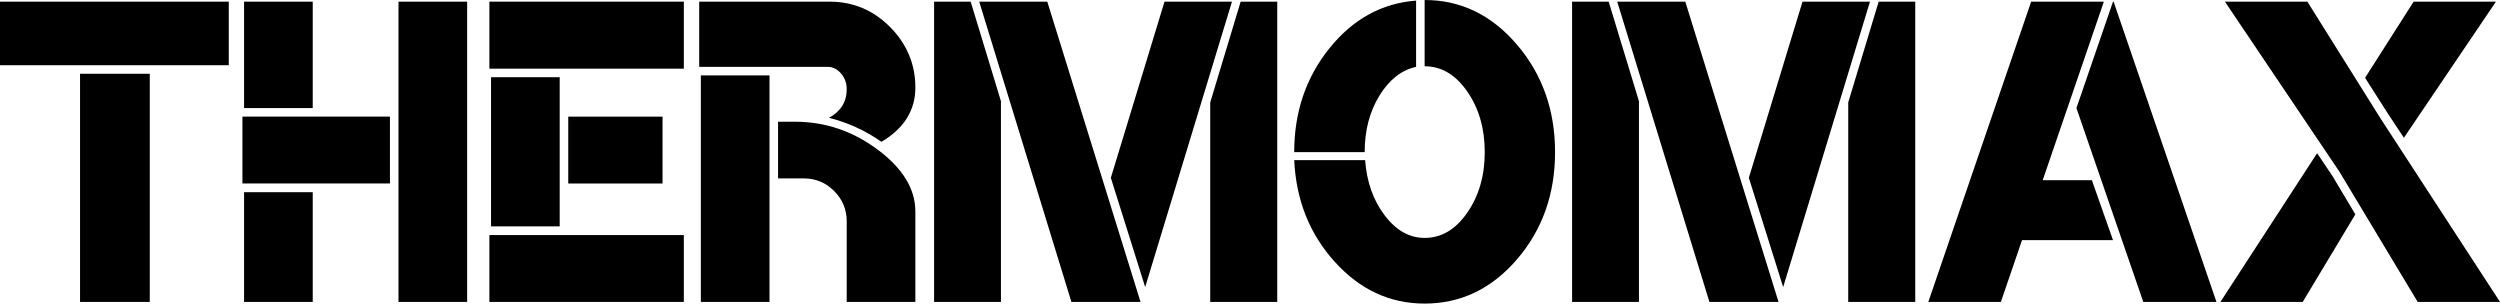 <?xml version="1.0" encoding="UTF-8" standalone="no"?>
<svg
   width="347.424"
   zoomAndPan="magnify"
   viewBox="0 0 260.568 31.641"
   height="42.188"
   preserveAspectRatio="xMidYMid"
   version="1.0"
   id="svg28"
   sodipodi:docname="thermomax-napis-crop.svg"
   inkscape:version="1.3.2 (091e20e, 2023-11-25)"
   xmlns:inkscape="http://www.inkscape.org/namespaces/inkscape"
   xmlns:sodipodi="http://sodipodi.sourceforge.net/DTD/sodipodi-0.dtd"
   xmlns="http://www.w3.org/2000/svg"
   xmlns:svg="http://www.w3.org/2000/svg">
  <sodipodi:namedview
     id="namedview28"
     pagecolor="#ffffff"
     bordercolor="#000000"
     borderopacity="0.25"
     inkscape:showpageshadow="2"
     inkscape:pageopacity="0.0"
     inkscape:pagecheckerboard="0"
     inkscape:deskcolor="#d1d1d1"
     inkscape:zoom="1.68"
     inkscape:cx="176.19048"
     inkscape:cy="27.083333"
     inkscape:window-width="2560"
     inkscape:window-height="1328"
     inkscape:window-x="2560"
     inkscape:window-y="25"
     inkscape:window-maximized="1"
     inkscape:current-layer="svg28" />
  <defs
     id="defs1">
    <g
       id="g1" />
  </defs>
  <g
     fill="#000000"
     fill-opacity="1"
     id="g4"
     transform="translate(-55.376,-167.097)">
    <g
       transform="translate(55.016,198.566)"
       id="g3">
      <g
         id="g2">
        <path
           d="M 15.969,-23.781 V 0 H 8.703 V -23.781 Z M 0.359,-24.672 v -6.625 h 23.844 v 6.625 z m 0,0"
           id="path2" />
      </g>
    </g>
  </g>
  <g
     fill="#000000"
     fill-opacity="1"
     id="g7"
     transform="translate(-55.376,-167.097)">
    <g
       transform="translate(79.565,198.566)"
       id="g6">
      <g
         id="g5">
        <path
           d="M 8.406,0 H 1.25 v -11.438 h 7.156 z m 8.047,-12.344 h -15.375 v -6.969 h 15.375 z M 8.406,-20.203 H 1.25 v -11.094 h 7.156 z m 8.938,-11.094 H 24.5 V 0 h -7.156 z m 0,0"
           id="path4" />
      </g>
    </g>
  </g>
  <g
     fill="#000000"
     fill-opacity="1"
     id="g10"
     transform="translate(-55.376,-167.097)">
    <g
       transform="translate(105.306,198.566)"
       id="g9">
      <g
         id="g8">
        <path
           d="M 1.25,-7.875 V -23.422 H 8.406 V -7.875 Z M 9.297,-19.312 H 19.125 v 6.969 H 9.297 Z M 1.078,-6.969 H 21.344 V 0 H 1.078 Z m 0,-24.328 H 21.344 V -24.312 H 1.078 Z m 0,0"
           id="path7" />
      </g>
    </g>
  </g>
  <g
     fill="#000000"
     fill-opacity="1"
     id="g13"
     transform="translate(-55.376,-167.097)">
    <g
       transform="translate(127.173,198.566)"
       id="g12">
      <g
         id="g11">
        <path
           d="m 11.078,-18.781 c 3.145,0 6.02,0.977 8.625,2.922 2.602,1.949 3.906,4.094 3.906,6.438 V 0 h -7.156 v -8.406 c 0,-1.227 -0.438,-2.281 -1.312,-3.156 -0.875,-0.875 -1.93,-1.312 -3.156,-1.312 h -2.688 v -5.906 z M 1.25,0 V -23.609 H 8.406 V 0 Z m 18.828,-16.688 c -1.711,-1.188 -3.531,-2.02 -5.469,-2.5 1.227,-0.676 1.844,-1.672 1.844,-2.984 0,-0.633 -0.199,-1.18 -0.594,-1.641 -0.398,-0.457 -0.855,-0.688 -1.375,-0.688 H 1.078 v -6.797 H 14.656 c 2.469,0 4.578,0.887 6.328,2.656 1.75,1.773 2.625,3.871 2.625,6.297 0,2.375 -1.18,4.262 -3.531,5.656 z m 0,0"
           id="path10" />
      </g>
    </g>
  </g>
  <g
     fill="#000000"
     fill-opacity="1"
     id="g16"
     transform="translate(-55.376,-167.097)">
    <g
       transform="translate(151.484,198.566)"
       id="g15">
      <g
         id="g14">
        <path
           d="M 13.047,-31.297 22.766,0 H 15.562 L 5.953,-31.297 Z M 1.25,0 v -31.297 h 3.812 l 3.156,10.375 V 0 Z m 24.016,-31.297 h 7.031 L 23.25,-1.547 19.672,-12.938 Z m 4.766,10.5 3.172,-10.5 h 3.812 V 0 H 30.031 Z m 0,0"
           id="path13" />
      </g>
    </g>
  </g>
  <g
     fill="#000000"
     fill-opacity="1"
     id="g19"
     transform="translate(-55.376,-167.097)">
    <g
       transform="translate(189.737,198.566)"
       id="g18">
      <g
         id="g17">
        <path
           d="M 13.234,-31.406 V -24.5 c -1.512,0.324 -2.781,1.32 -3.812,2.984 -1.031,1.668 -1.547,3.637 -1.547,5.906 H 0.531 c 0,-4.176 1.223,-7.785 3.672,-10.828 2.445,-3.039 5.457,-4.695 9.031,-4.969 z M 18.562,-9.297 c 1.219,-1.75 1.828,-3.852 1.828,-6.312 0,-2.469 -0.609,-4.578 -1.828,-6.328 -1.211,-1.75 -2.688,-2.625 -4.438,-2.625 v -6.906 c 3.77,0 6.977,1.555 9.625,4.656 2.645,3.094 3.969,6.828 3.969,11.203 0,4.367 -1.324,8.09 -3.969,11.172 -2.648,3.074 -5.855,4.609 -9.625,4.609 -3.617,0 -6.734,-1.445 -9.359,-4.344 -2.625,-2.895 -4.039,-6.43 -4.234,-10.609 h 7.391 c 0.164,2.262 0.844,4.18 2.031,5.75 1.188,1.574 2.578,2.359 4.172,2.359 1.75,0 3.227,-0.875 4.438,-2.625 z m 0,0"
           id="path16" />
      </g>
    </g>
  </g>
  <g
     fill="#000000"
     fill-opacity="1"
     id="g22"
     transform="translate(-55.376,-167.097)">
    <g
       transform="translate(217.981,198.566)"
       id="g21">
      <g
         id="g20">
        <path
           d="M 13.047,-31.297 22.766,0 H 15.562 L 5.953,-31.297 Z M 1.25,0 v -31.297 h 3.812 l 3.156,10.375 V 0 Z m 24.016,-31.297 h 7.031 L 23.25,-1.547 19.672,-12.938 Z m 4.766,10.5 3.172,-10.5 h 3.812 V 0 H 30.031 Z m 0,0"
           id="path19" />
      </g>
    </g>
  </g>
  <g
     fill="#000000"
     fill-opacity="1"
     id="g25"
     transform="translate(-55.376,-167.097)">
    <g
       transform="translate(256.234,198.566)"
       id="g24">
      <g
         id="g23">
        <path
           d="m 19.375,-31.297 h 0.062 L 30.156,0 h -7.625 L 15.562,-20.203 Z M 9.891,-6.438 7.688,0 H 0.125 l 10.719,-31.297 h 7.578 l -6.375,18.609 h 5.125 l 2.203,6.25 z m 0,0"
           id="path22" />
      </g>
    </g>
  </g>
  <g
     fill="#000000"
     fill-opacity="1"
     id="g28"
     transform="translate(-55.376,-167.097)">
    <g
       transform="translate(286.444,198.566)"
       id="g27">
      <g
         id="g26">
        <path
           d="m 0.828,-31.297 h 8.594 L 17.047,-19.125 29.5,0 H 20.922 L 12.75,-13.594 Z m 18.656,14.188 -1.656,-2.5 -2.391,-3.75 5.062,-7.938 h 8.578 z M 10.438,-15.5 l 1.609,2.391 2.375,3.984 L 8.938,0 H 0.359 Z m 0,0"
           id="path25" />
      </g>
    </g>
  </g>
</svg>
